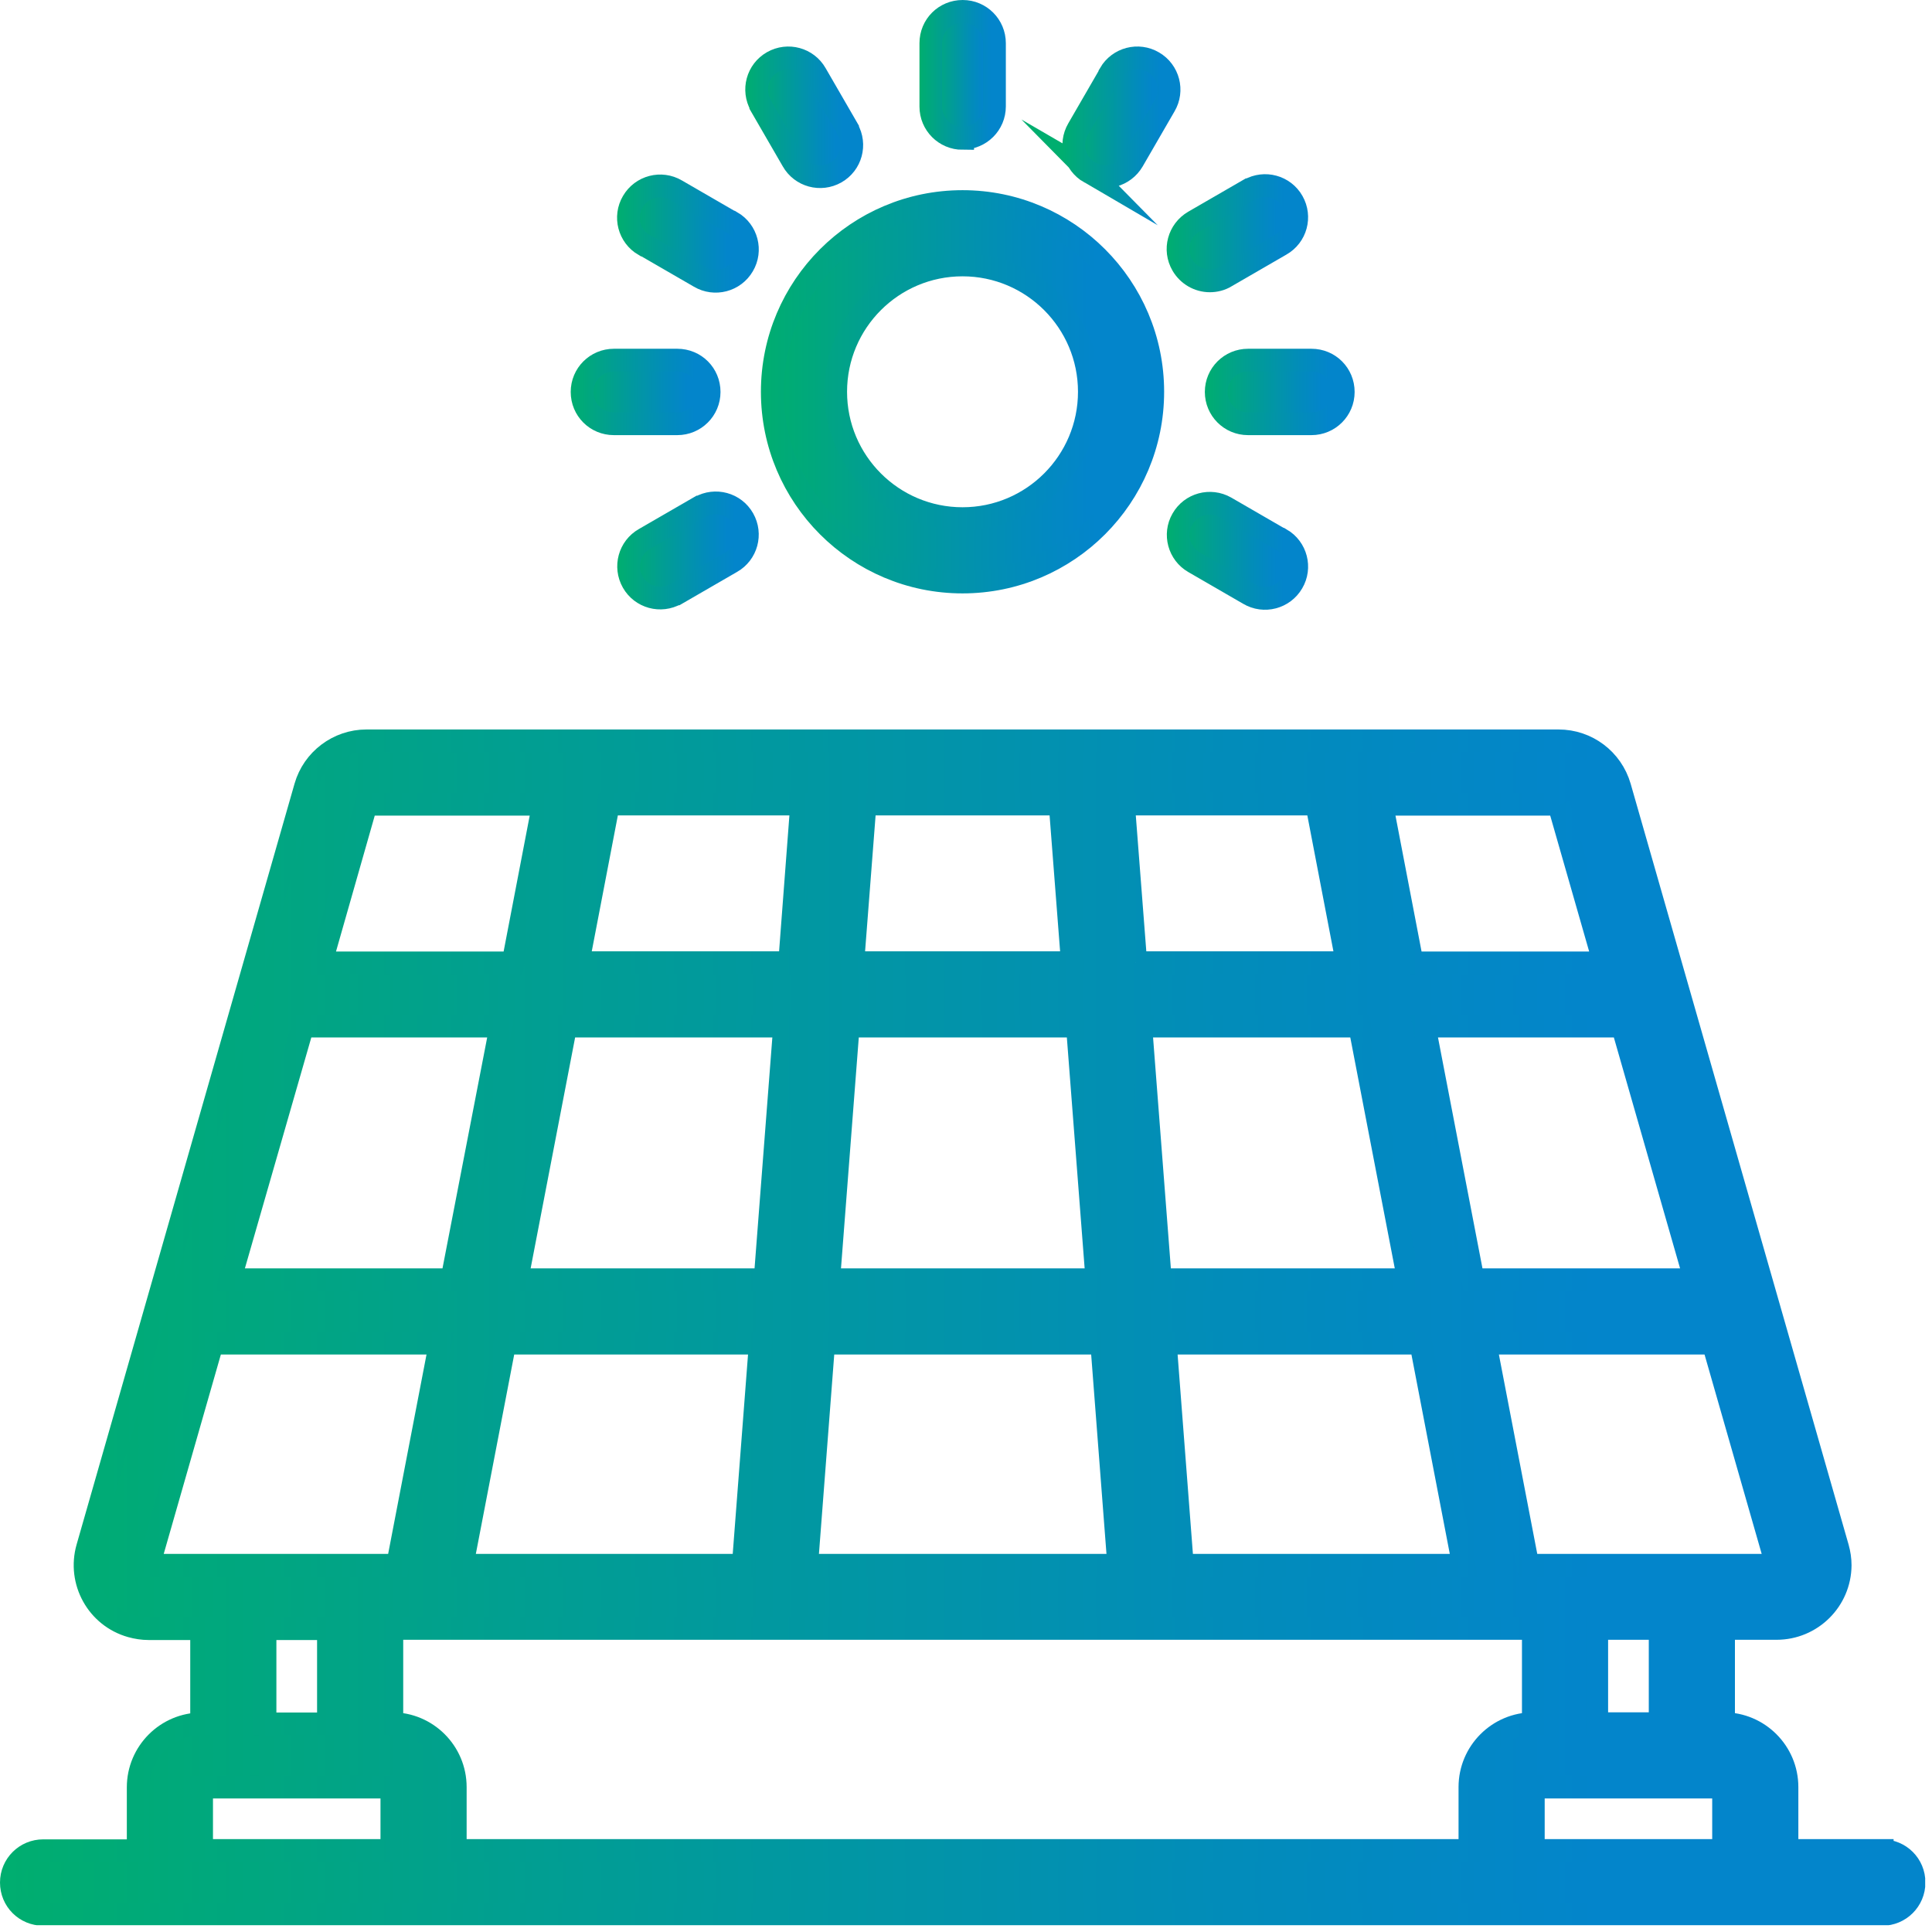 <svg xmlns="http://www.w3.org/2000/svg" width="85" height="85" viewBox="0 0 85 85" fill="none"><g clip-path="url(#clip0_2020_28)"><path d="M82.81 81.414H78.62V78.624C78.62 77.084 77.37 75.834 75.83 75.834V71.644H78.16C79.7 71.644 80.95 70.404 80.96 68.864C80.96 68.604 80.92 68.344 80.85 68.094L71.26 34.614C70.91 33.414 69.82 32.594 68.57 32.594H16.12C14.88 32.594 13.78 33.424 13.44 34.614L3.85 68.094C3.43 69.574 4.28 71.124 5.77 71.544C6.02 71.614 6.28 71.654 6.54 71.654H8.87V75.844C7.33 75.844 6.08 77.094 6.08 78.634V81.424H1.9C1.13 81.424 0.5 82.044 0.5 82.824C0.5 83.604 1.12 84.224 1.9 84.224H82.81C83.58 84.224 84.21 83.604 84.21 82.824C84.21 82.044 83.59 81.424 82.81 81.424V81.414ZM73.04 75.834H70.25V71.644H73.04V75.834ZM64.67 78.624V81.414H20.03V78.624C20.03 77.084 18.78 75.834 17.24 75.834V71.644H67.46V75.834C65.92 75.834 64.67 77.084 64.67 78.624ZM13.33 45.144H22.04L19.88 56.304H10.11L13.32 45.144H13.33ZM24.89 45.144H34.52L33.66 56.304H22.74L24.89 45.144ZM74.58 56.304H64.81L62.66 45.144H71.38L74.58 56.304ZM61.97 56.304H51.05L50.19 45.144H59.82L61.97 56.304ZM48.47 59.094L49.22 68.864H35.49L36.24 59.094H48.47ZM36.46 56.304L37.32 45.144H47.4L48.26 56.304H36.46ZM52.02 68.864L51.27 59.094H62.51L64.39 68.864H52.03H52.02ZM49.97 42.354L49.43 35.374H57.93L59.27 42.354H49.96H49.97ZM47.18 42.354H37.52L38.06 35.374H46.64L47.18 42.354ZM34.74 42.354H25.43L26.77 35.374H35.27L34.74 42.354ZM33.45 59.094L32.7 68.864H20.33L22.21 59.094H33.45ZM74.44 68.864H67.22L65.34 59.094H75.37L78.17 68.864H74.44ZM68.58 35.384L70.58 42.364H62.13L60.79 35.384H68.59H68.58ZM16.12 35.384H23.91L22.57 42.364H14.12L16.11 35.384H16.12ZM6.54 68.864L9.34 59.094H19.37L17.49 68.864H6.54ZM11.66 71.654H14.45V75.844H11.66V71.654ZM8.87 81.414V78.624H17.24V81.414H8.87ZM67.46 81.414V78.624H75.83V81.414H67.46Z" fill="url(#paint0_linear_2020_28)" stroke="url(#paint1_linear_2020_28)" stroke-miterlimit="10"></path><path d="M42.347 8.867C37.727 8.867 33.977 12.617 33.977 17.237C33.977 21.857 37.727 25.607 42.347 25.607C46.967 25.607 50.717 21.857 50.717 17.237C50.717 12.617 46.967 8.867 42.347 8.867ZM42.347 22.817C39.267 22.817 36.767 20.317 36.767 17.237C36.767 14.157 39.267 11.657 42.347 11.657C45.427 11.657 47.927 14.157 47.927 17.237C47.927 20.317 45.427 22.817 42.347 22.817Z" fill="url(#paint2_linear_2020_28)" stroke="url(#paint3_linear_2020_28)" stroke-miterlimit="10"></path><path d="M42.353 6.08C43.123 6.08 43.753 5.46 43.753 4.68V1.9C43.753 1.13 43.133 0.5 42.353 0.5C41.573 0.5 40.953 1.12 40.953 1.9V4.69C40.953 5.46 41.573 6.09 42.353 6.09V6.08Z" fill="url(#paint4_linear_2020_28)" stroke="url(#paint5_linear_2020_28)" stroke-miterlimit="10"></path><path d="M34.872 7.07C35.252 7.74 36.102 7.97 36.772 7.59C37.442 7.21 37.672 6.36 37.292 5.69C37.292 5.69 37.292 5.68 37.292 5.67L35.892 3.25C35.512 2.58 34.662 2.35 33.992 2.73C33.322 3.11 33.092 3.96 33.472 4.63C33.472 4.63 33.472 4.64 33.472 4.65L34.872 7.07Z" fill="url(#paint6_linear_2020_28)" stroke="url(#paint7_linear_2020_28)" stroke-miterlimit="10"></path><path d="M28.361 10.782L30.781 12.182C31.441 12.572 32.301 12.352 32.691 11.682C33.081 11.022 32.861 10.162 32.191 9.772C32.191 9.772 32.181 9.772 32.171 9.772L29.751 8.372C29.091 7.982 28.231 8.202 27.841 8.872C27.451 9.532 27.671 10.392 28.341 10.782C28.341 10.782 28.351 10.782 28.361 10.782Z" fill="url(#paint8_linear_2020_28)" stroke="url(#paint9_linear_2020_28)" stroke-miterlimit="10"></path><path d="M52.529 24.734L54.949 26.134C55.609 26.524 56.469 26.304 56.859 25.634C57.249 24.974 57.029 24.114 56.359 23.724C56.359 23.724 56.349 23.724 56.339 23.724L53.919 22.324C53.249 21.944 52.399 22.174 52.019 22.844C51.639 23.504 51.869 24.354 52.529 24.734Z" fill="url(#paint10_linear_2020_28)" stroke="url(#paint11_linear_2020_28)" stroke-miterlimit="10"></path><path d="M27.009 18.644H29.799C30.569 18.644 31.199 18.024 31.199 17.244C31.199 16.464 30.579 15.844 29.799 15.844H27.009C26.239 15.844 25.609 16.464 25.609 17.244C25.609 18.024 26.229 18.644 27.009 18.644Z" fill="url(#paint12_linear_2020_28)" stroke="url(#paint13_linear_2020_28)" stroke-miterlimit="10"></path><path d="M53.508 17.244C53.508 18.014 54.128 18.644 54.908 18.644H57.698C58.468 18.644 59.098 18.024 59.098 17.244C59.098 16.464 58.478 15.844 57.698 15.844H54.908C54.138 15.844 53.508 16.464 53.508 17.244Z" fill="url(#paint14_linear_2020_28)" stroke="url(#paint15_linear_2020_28)" stroke-miterlimit="10"></path><path d="M30.779 22.308L28.359 23.708C27.689 24.088 27.459 24.938 27.839 25.608C28.219 26.278 29.069 26.508 29.739 26.128C29.739 26.128 29.749 26.128 29.759 26.128L32.179 24.728C32.849 24.348 33.079 23.498 32.699 22.828C32.319 22.158 31.469 21.928 30.799 22.308C30.799 22.308 30.789 22.308 30.779 22.308Z" fill="url(#paint16_linear_2020_28)" stroke="url(#paint17_linear_2020_28)" stroke-miterlimit="10"></path><path d="M53.228 12.357C53.468 12.357 53.718 12.297 53.928 12.167L56.348 10.767C57.018 10.387 57.248 9.537 56.868 8.867C56.488 8.197 55.638 7.967 54.968 8.347C54.968 8.347 54.958 8.347 54.948 8.347L52.528 9.747C51.858 10.137 51.628 10.987 52.018 11.657C52.268 12.087 52.728 12.357 53.228 12.357Z" fill="url(#paint18_linear_2020_28)" stroke="url(#paint19_linear_2020_28)" stroke-miterlimit="10"></path><path d="M47.932 7.579C48.602 7.969 49.452 7.739 49.842 7.069L51.242 4.649C51.632 3.989 51.412 3.129 50.742 2.739C50.082 2.349 49.222 2.569 48.832 3.239C48.832 3.239 48.832 3.249 48.832 3.259L47.432 5.679C47.042 6.349 47.272 7.199 47.942 7.589L47.932 7.579Z" fill="url(#paint20_linear_2020_28)" stroke="url(#paint21_linear_2020_28)" stroke-miterlimit="10"></path></g><defs><linearGradient id="paint0_linear_2020_28" x1="0.5" y1="58.404" x2="84.2" y2="58.404" gradientUnits="userSpaceOnUse"><stop stop-color="#00AE6F"></stop><stop offset="0.26" stop-color="#019F90"></stop><stop offset="0.64" stop-color="#028CBA"></stop><stop offset="0.83" stop-color="#0385CB"></stop></linearGradient><linearGradient id="paint1_linear_2020_28" x1="1.94669e-08" y1="0.004" x2="84.7" y2="0.004" gradientUnits="userSpaceOnUse"><stop stop-color="#00AE6F"></stop><stop offset="0.26" stop-color="#019F90"></stop><stop offset="0.64" stop-color="#028CBA"></stop><stop offset="0.83" stop-color="#0385CB"></stop></linearGradient><linearGradient id="paint2_linear_2020_28" x1="33.977" y1="17.237" x2="50.717" y2="17.237" gradientUnits="userSpaceOnUse"><stop stop-color="#00AE6F"></stop><stop offset="0.26" stop-color="#019F90"></stop><stop offset="0.64" stop-color="#028CBA"></stop><stop offset="0.83" stop-color="#0385CB"></stop></linearGradient><linearGradient id="paint3_linear_2020_28" x1="33.477" y1="17.237" x2="51.217" y2="17.237" gradientUnits="userSpaceOnUse"><stop stop-color="#00AE6F"></stop><stop offset="0.26" stop-color="#019F90"></stop><stop offset="0.64" stop-color="#028CBA"></stop><stop offset="0.83" stop-color="#0385CB"></stop></linearGradient><linearGradient id="paint4_linear_2020_28" x1="40.963" y1="3.29" x2="43.753" y2="3.29" gradientUnits="userSpaceOnUse"><stop stop-color="#00AE6F"></stop><stop offset="0.26" stop-color="#019F90"></stop><stop offset="0.64" stop-color="#028CBA"></stop><stop offset="0.83" stop-color="#0385CB"></stop></linearGradient><linearGradient id="paint5_linear_2020_28" x1="40.463" y1="3.29" x2="44.253" y2="3.29" gradientUnits="userSpaceOnUse"><stop stop-color="#00AE6F"></stop><stop offset="0.26" stop-color="#019F90"></stop><stop offset="0.64" stop-color="#028CBA"></stop><stop offset="0.83" stop-color="#0385CB"></stop></linearGradient><linearGradient id="paint6_linear_2020_28" x1="33.282" y1="5.16" x2="37.472" y2="5.16" gradientUnits="userSpaceOnUse"><stop stop-color="#00AE6F"></stop><stop offset="0.26" stop-color="#019F90"></stop><stop offset="0.64" stop-color="#028CBA"></stop><stop offset="0.83" stop-color="#0385CB"></stop></linearGradient><linearGradient id="paint7_linear_2020_28" x1="32.782" y1="5.16" x2="37.972" y2="5.16" gradientUnits="userSpaceOnUse"><stop stop-color="#00AE6F"></stop><stop offset="0.26" stop-color="#019F90"></stop><stop offset="0.64" stop-color="#028CBA"></stop><stop offset="0.83" stop-color="#0385CB"></stop></linearGradient><linearGradient id="paint8_linear_2020_28" x1="27.661" y1="10.272" x2="32.881" y2="10.272" gradientUnits="userSpaceOnUse"><stop stop-color="#00AE6F"></stop><stop offset="0.26" stop-color="#019F90"></stop><stop offset="0.64" stop-color="#028CBA"></stop><stop offset="0.83" stop-color="#0385CB"></stop></linearGradient><linearGradient id="paint9_linear_2020_28" x1="27.161" y1="10.272" x2="33.381" y2="10.272" gradientUnits="userSpaceOnUse"><stop stop-color="#00AE6F"></stop><stop offset="0.26" stop-color="#019F90"></stop><stop offset="0.64" stop-color="#028CBA"></stop><stop offset="0.83" stop-color="#0385CB"></stop></linearGradient><linearGradient id="paint10_linear_2020_28" x1="51.839" y1="24.224" x2="57.039" y2="24.224" gradientUnits="userSpaceOnUse"><stop stop-color="#00AE6F"></stop><stop offset="0.26" stop-color="#019F90"></stop><stop offset="0.64" stop-color="#028CBA"></stop><stop offset="0.83" stop-color="#0385CB"></stop></linearGradient><linearGradient id="paint11_linear_2020_28" x1="51.339" y1="24.224" x2="57.539" y2="24.224" gradientUnits="userSpaceOnUse"><stop stop-color="#00AE6F"></stop><stop offset="0.26" stop-color="#019F90"></stop><stop offset="0.64" stop-color="#028CBA"></stop><stop offset="0.83" stop-color="#0385CB"></stop></linearGradient><linearGradient id="paint12_linear_2020_28" x1="25.609" y1="17.244" x2="31.189" y2="17.244" gradientUnits="userSpaceOnUse"><stop stop-color="#00AE6F"></stop><stop offset="0.26" stop-color="#019F90"></stop><stop offset="0.64" stop-color="#028CBA"></stop><stop offset="0.83" stop-color="#0385CB"></stop></linearGradient><linearGradient id="paint13_linear_2020_28" x1="25.109" y1="17.244" x2="31.689" y2="17.244" gradientUnits="userSpaceOnUse"><stop stop-color="#00AE6F"></stop><stop offset="0.26" stop-color="#019F90"></stop><stop offset="0.64" stop-color="#028CBA"></stop><stop offset="0.83" stop-color="#0385CB"></stop></linearGradient><linearGradient id="paint14_linear_2020_28" x1="53.508" y1="17.244" x2="59.088" y2="17.244" gradientUnits="userSpaceOnUse"><stop stop-color="#00AE6F"></stop><stop offset="0.26" stop-color="#019F90"></stop><stop offset="0.64" stop-color="#028CBA"></stop><stop offset="0.83" stop-color="#0385CB"></stop></linearGradient><linearGradient id="paint15_linear_2020_28" x1="53.008" y1="17.244" x2="59.588" y2="17.244" gradientUnits="userSpaceOnUse"><stop stop-color="#00AE6F"></stop><stop offset="0.26" stop-color="#019F90"></stop><stop offset="0.64" stop-color="#028CBA"></stop><stop offset="0.83" stop-color="#0385CB"></stop></linearGradient><linearGradient id="paint16_linear_2020_28" x1="27.659" y1="24.218" x2="32.879" y2="24.218" gradientUnits="userSpaceOnUse"><stop stop-color="#00AE6F"></stop><stop offset="0.26" stop-color="#019F90"></stop><stop offset="0.64" stop-color="#028CBA"></stop><stop offset="0.83" stop-color="#0385CB"></stop></linearGradient><linearGradient id="paint17_linear_2020_28" x1="27.159" y1="24.218" x2="33.379" y2="24.218" gradientUnits="userSpaceOnUse"><stop stop-color="#00AE6F"></stop><stop offset="0.26" stop-color="#019F90"></stop><stop offset="0.64" stop-color="#028CBA"></stop><stop offset="0.83" stop-color="#0385CB"></stop></linearGradient><linearGradient id="paint18_linear_2020_28" x1="51.838" y1="10.257" x2="57.048" y2="10.257" gradientUnits="userSpaceOnUse"><stop stop-color="#00AE6F"></stop><stop offset="0.26" stop-color="#019F90"></stop><stop offset="0.64" stop-color="#028CBA"></stop><stop offset="0.83" stop-color="#0385CB"></stop></linearGradient><linearGradient id="paint19_linear_2020_28" x1="51.338" y1="10.257" x2="57.548" y2="10.257" gradientUnits="userSpaceOnUse"><stop stop-color="#00AE6F"></stop><stop offset="0.26" stop-color="#019F90"></stop><stop offset="0.64" stop-color="#028CBA"></stop><stop offset="0.83" stop-color="#0385CB"></stop></linearGradient><linearGradient id="paint20_linear_2020_28" x1="47.232" y1="5.159" x2="51.422" y2="5.159" gradientUnits="userSpaceOnUse"><stop stop-color="#00AE6F"></stop><stop offset="0.26" stop-color="#019F90"></stop><stop offset="0.64" stop-color="#028CBA"></stop><stop offset="0.83" stop-color="#0385CB"></stop></linearGradient><linearGradient id="paint21_linear_2020_28" x1="46.732" y1="5.159" x2="51.922" y2="5.159" gradientUnits="userSpaceOnUse"><stop stop-color="#00AE6F"></stop><stop offset="0.26" stop-color="#019F90"></stop><stop offset="0.64" stop-color="#028CBA"></stop><stop offset="0.83" stop-color="#0385CB"></stop></linearGradient><clipPath id="clip0_2020_28"><rect width="84.7" height="84.7" fill="white"></rect></clipPath></defs></svg>